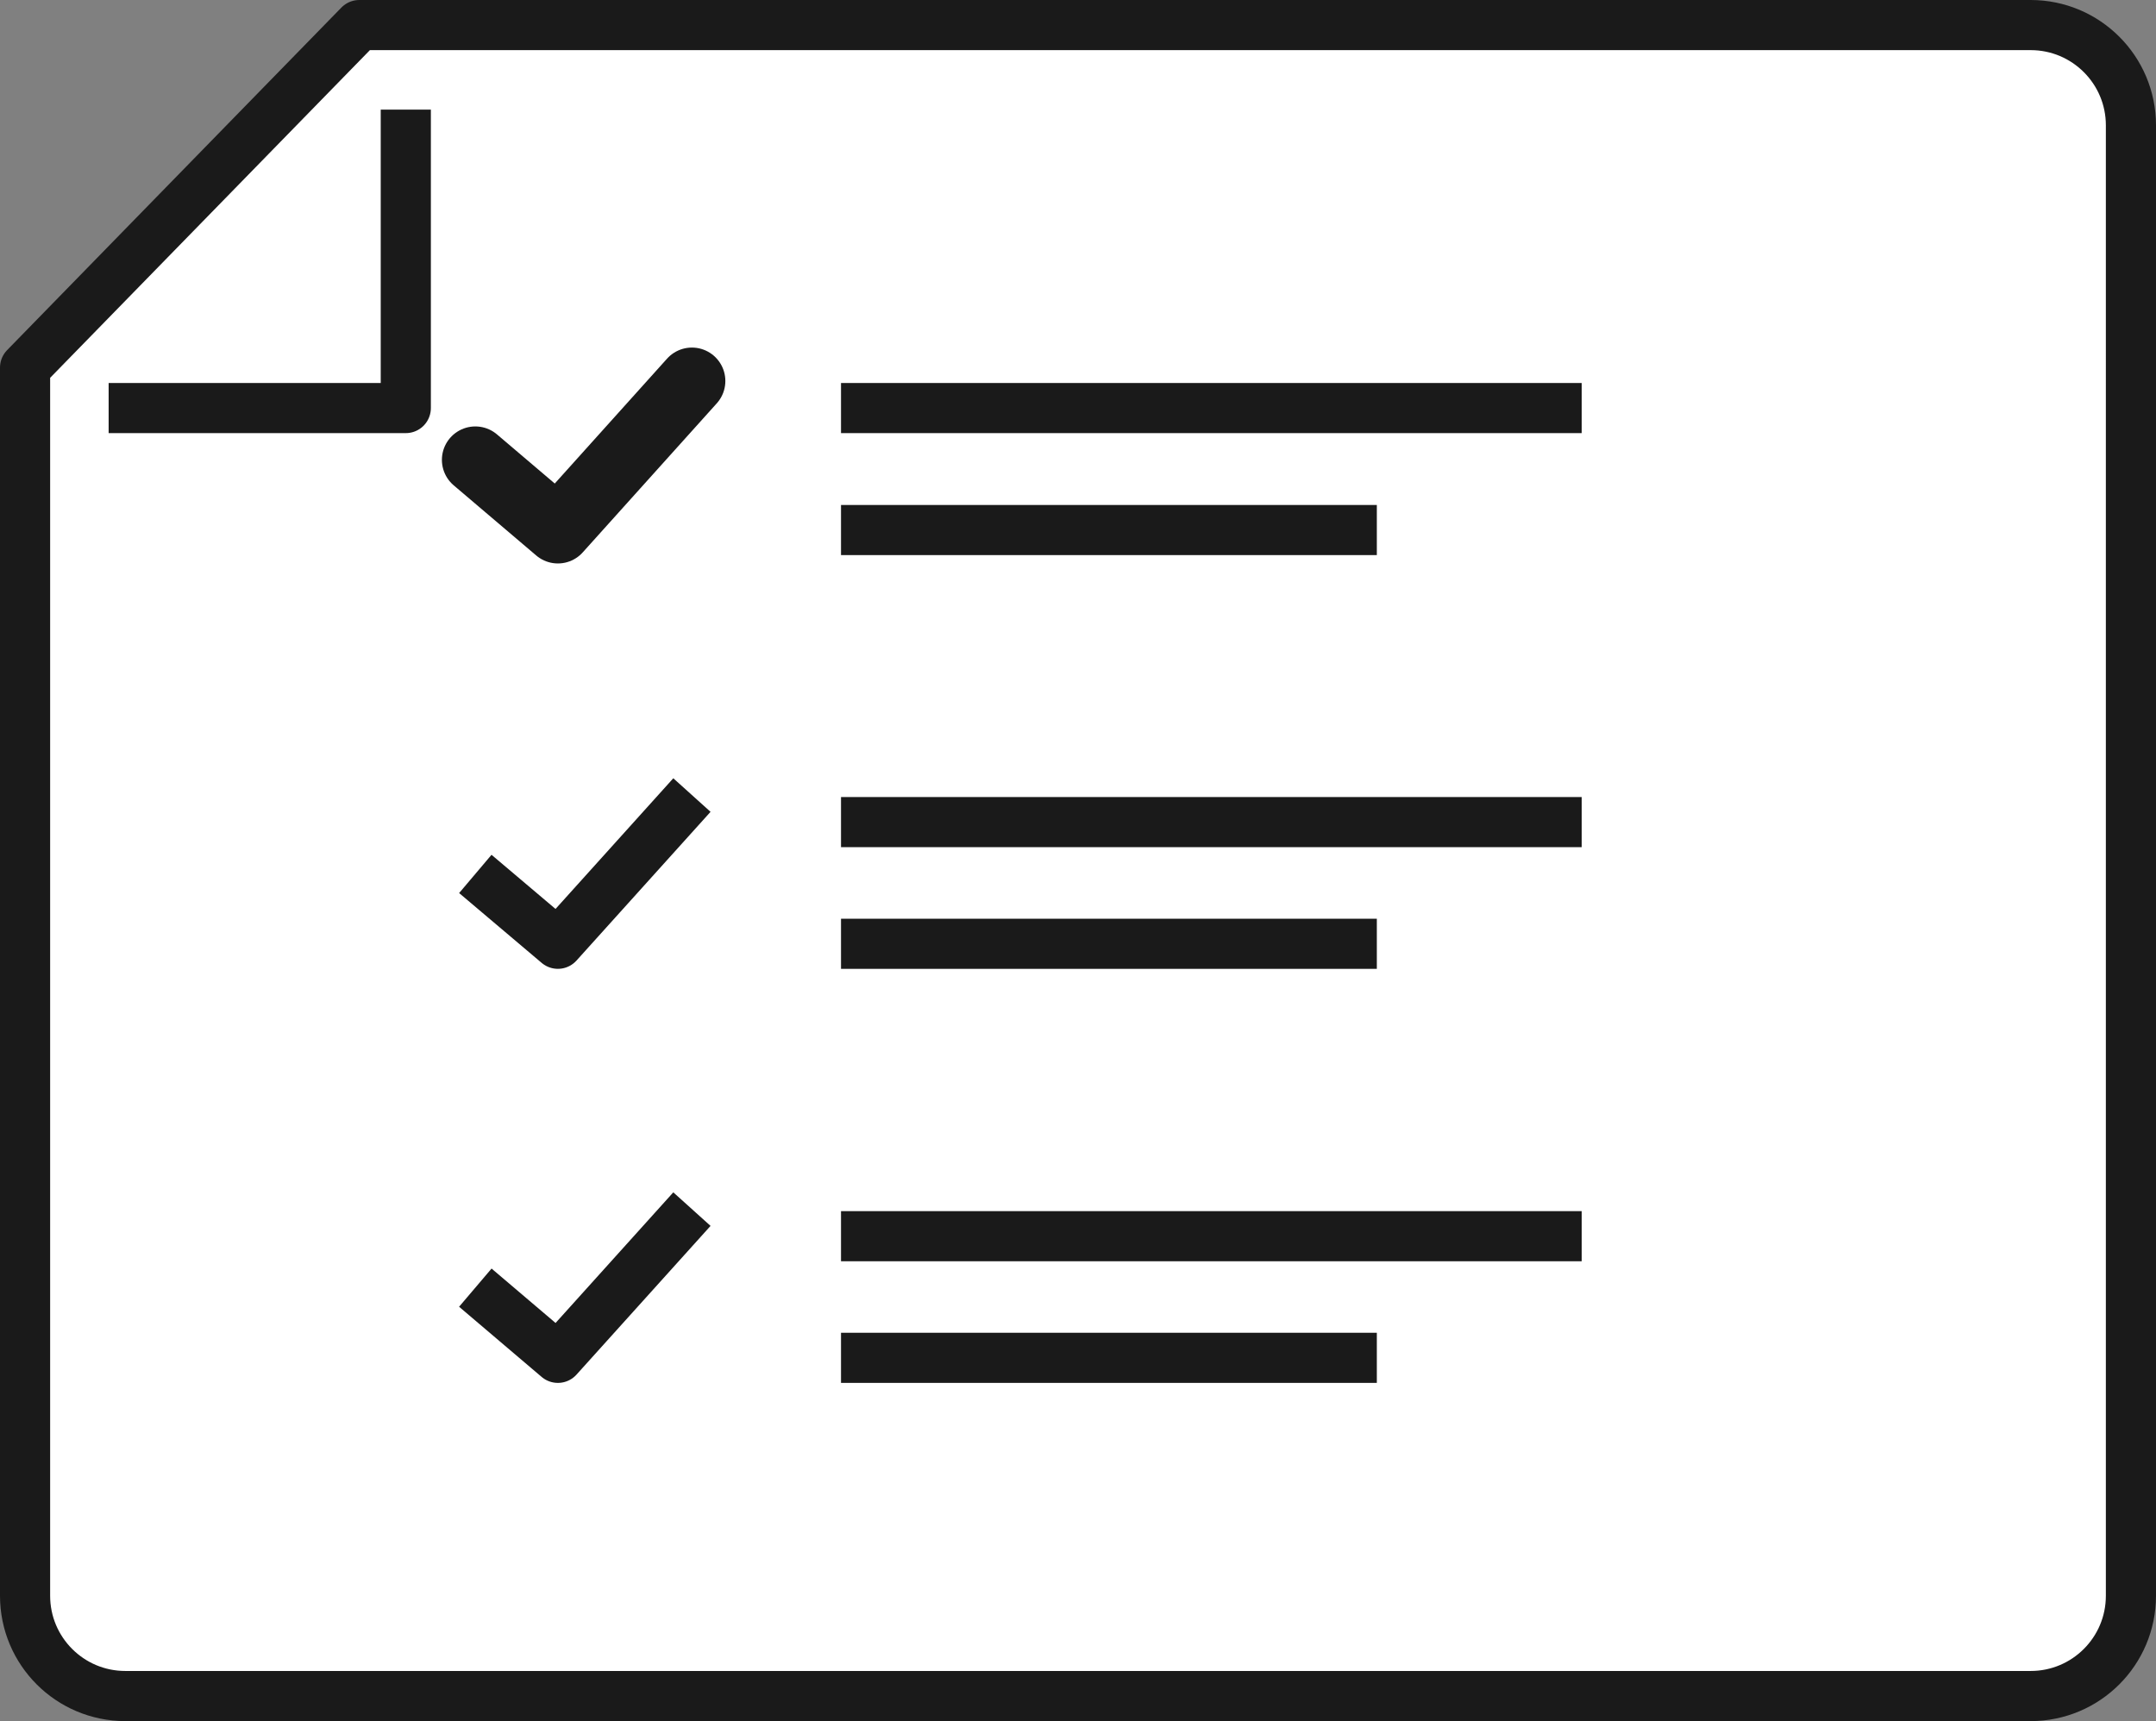 <?xml version="1.0" encoding="UTF-8"?>
<svg id="_レイヤー_1" data-name="レイヤー_1" xmlns="http://www.w3.org/2000/svg" version="1.1" viewBox="0 0 64.5 51.5">
  <rect x="0" y="0" width="64.5" height="51.5" fill="#808080" stroke="none"/>
  <!-- Generator: Adobe Illustrator 29.2.1, SVG Export Plug-In . SVG Version: 2.1.0 Build 116)  -->
  <defs>
    <style>
      .st0 {
        fill: #fff;
      }

      .st0, .st1 {
        stroke-width: 1.5px;
      }

      .st0, .st1, .st2 {
        stroke: #1a1a1a;
        stroke-linejoin: round;
      }

      .st1, .st2 {
        fill: none;
      }

      .st2 {
        stroke-linecap: round;
        stroke-width: 2px;
      }
    </style>
  </defs>
  <g id="_レイヤー_2" data-name="レイヤー_2">
    <g id="_レイヤー_1-2" data-name="レイヤー_1-2">
      <path class="st0" d="M.75,11v36.75c0,1.657,1.343,3,3,3h57c1.657,0,3-1.343,3-3V3.75c0-1.657-1.343-3-3-3H10.75L.75,11Z"/>
      <line class="st1" x1="25.16" y1="12.21" x2="47.32" y2="12.21"/>
      <line class="st1" x1="25.16" y1="15.86" x2="41.19" y2="15.86"/>
      <polyline class="st2" points="14.22 13.76 16.69 15.86 20.7 11.4"/>
      <line class="st1" x1="25.16" y1="24.6" x2="47.32" y2="24.6"/>
      <line class="st1" x1="25.16" y1="28.24" x2="41.19" y2="28.24"/>
      <polyline class="st1" points="14.22 26.15 16.69 28.24 20.7 23.79"/>
      <line class="st1" x1="25.16" y1="36.99" x2="47.32" y2="36.99"/>
      <line class="st1" x1="25.16" y1="40.63" x2="41.19" y2="40.63"/>
      <polyline class="st1" points="14.22 38.53 16.69 40.63 20.7 36.18"/>
      <polyline class="st0" points="12.14 3.28 12.14 12.21 3.25 12.21"/>
    </g>
  </g>
</svg>
